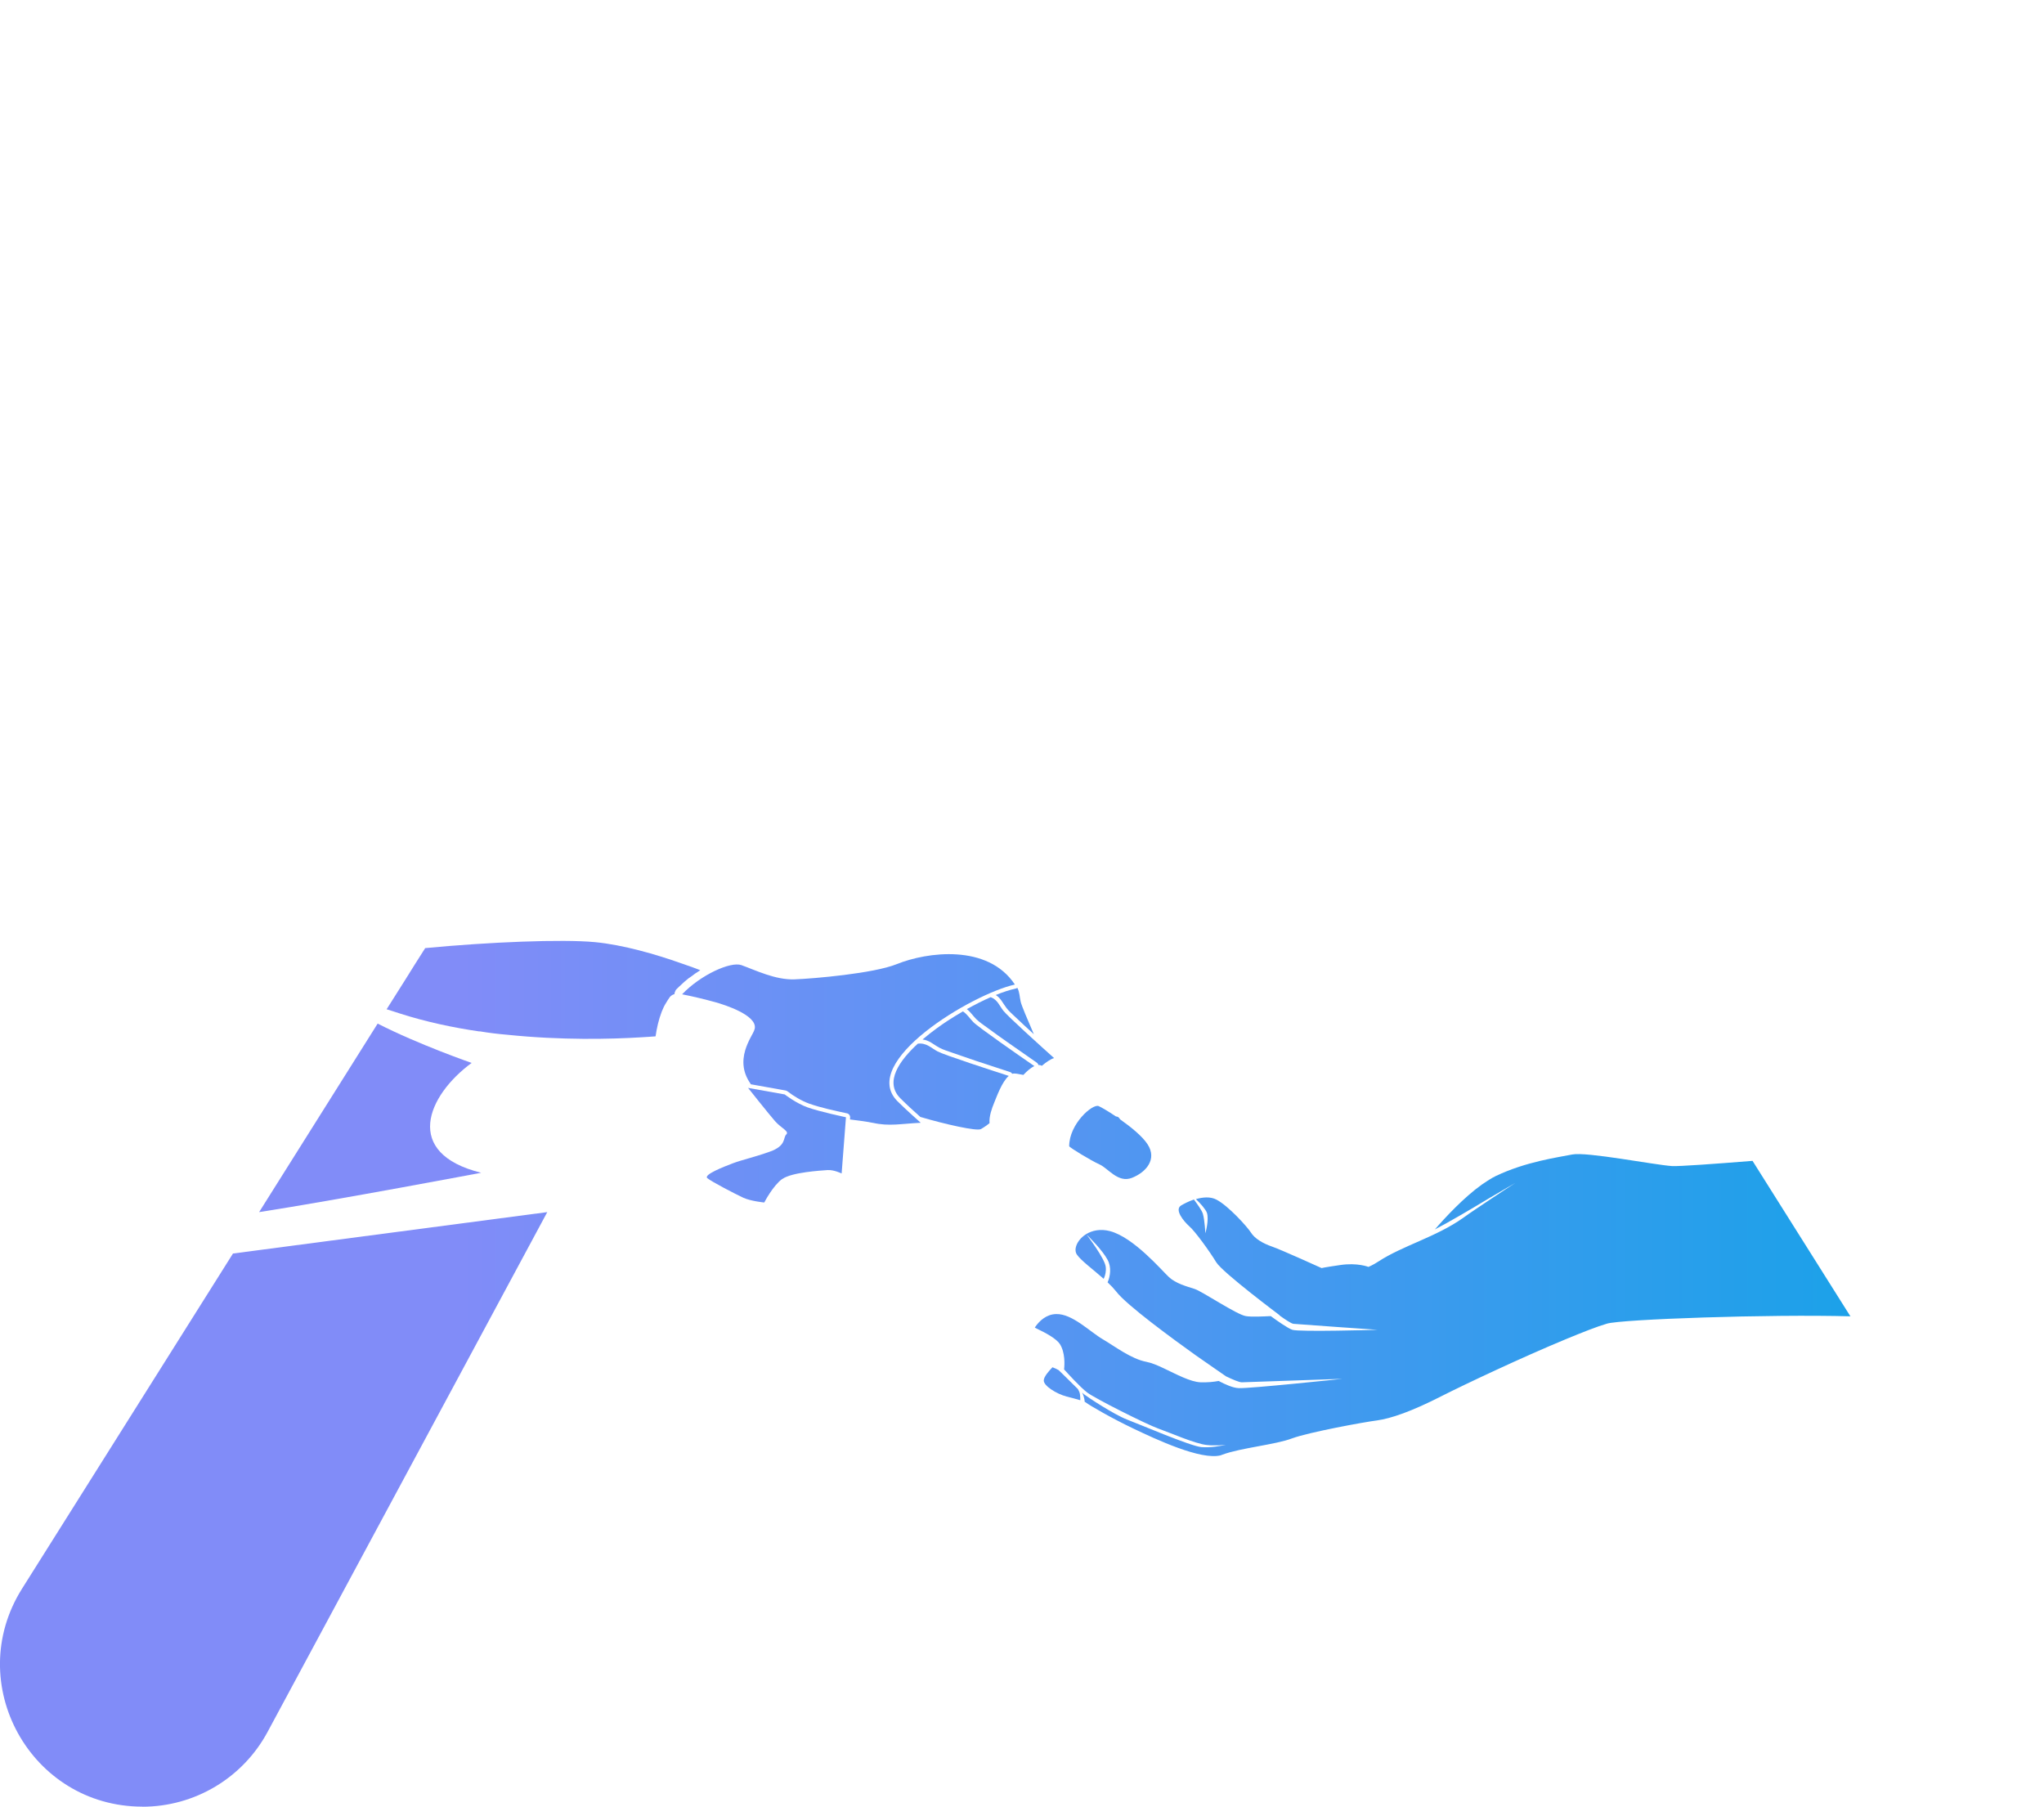 <?xml version="1.0" encoding="UTF-8" standalone="no"?>
<svg
   id="Layer_2"
   data-name="Layer 2"
   viewBox="0 0 259.69 229.53"
   version="1.1"
   sodipodi:docname="logo.svg"
   inkscape:export-filename="../logo-blue.svg"
   inkscape:export-xdpi="96"
   inkscape:export-ydpi="96"
   inkscape:version="1.3 (0e150ed, 2023-07-21)"
   xmlns:inkscape="http://www.inkscape.org/namespaces/inkscape"
   xmlns:sodipodi="http://sodipodi.sourceforge.net/DTD/sodipodi-0.dtd"
   xmlns:xlink="http://www.w3.org/1999/xlink"
   xmlns="http://www.w3.org/2000/svg"
   xmlns:svg="http://www.w3.org/2000/svg">
  <sodipodi:namedview
     id="namedview32"
     pagecolor="#ffffff"
     bordercolor="#000000"
     borderopacity="0.25"
     inkscape:showpageshadow="2"
     inkscape:pageopacity="0.0"
     inkscape:pagecheckerboard="0"
     inkscape:deskcolor="#d1d1d1"
     inkscape:zoom="1.2620021"
     inkscape:cx="189.77781"
     inkscape:cy="119.25495"
     inkscape:window-width="1584"
     inkscape:window-height="906"
     inkscape:window-x="3667"
     inkscape:window-y="35"
     inkscape:window-maximized="0"
     inkscape:current-layer="Layer_1-2" />
  <defs
     id="defs9">
    <linearGradient
       id="linearGradient32"
       inkscape:collect="always">
      <stop
         style="stop-color:#818cf8;stop-opacity:1;"
         offset="0.226"
         id="stop32" />
      <stop
         style="stop-color:#0ea4e7;stop-opacity:1;"
         offset="1"
         id="stop33" />
    </linearGradient>
    <style
       id="style1">&#10;      .cls-1 {&#10;        fill: url(#linear-gradient);&#10;      }&#10;&#10;      .cls-1, .cls-2, .cls-3, .cls-4, .cls-5, .cls-6, .cls-7, .cls-8, .cls-9, .cls-10, .cls-11, .cls-12, .cls-13, .cls-14, .cls-15, .cls-16, .cls-17, .cls-18, .cls-19, .cls-20, .cls-21, .cls-22, .cls-23, .cls-24 {&#10;        fill-rule: evenodd;&#10;      }&#10;&#10;      .cls-2 {&#10;        fill: url(#linear-gradient-14);&#10;      }&#10;&#10;      .cls-3 {&#10;        fill: url(#linear-gradient-11);&#10;      }&#10;&#10;      .cls-4 {&#10;        fill: url(#linear-gradient-13);&#10;      }&#10;&#10;      .cls-5 {&#10;        fill: url(#linear-gradient-12);&#10;      }&#10;&#10;      .cls-6 {&#10;        fill: url(#linear-gradient-10);&#10;      }&#10;&#10;      .cls-7 {&#10;        fill: url(#linear-gradient-15);&#10;      }&#10;&#10;      .cls-8 {&#10;        fill: url(#linear-gradient-19);&#10;      }&#10;&#10;      .cls-9 {&#10;        fill: url(#linear-gradient-17);&#10;      }&#10;&#10;      .cls-10 {&#10;        fill: url(#linear-gradient-16);&#10;      }&#10;&#10;      .cls-11 {&#10;        fill: url(#linear-gradient-23);&#10;      }&#10;&#10;      .cls-12 {&#10;        fill: url(#linear-gradient-22);&#10;      }&#10;&#10;      .cls-13 {&#10;        fill: url(#linear-gradient-20);&#10;      }&#10;&#10;      .cls-14 {&#10;        fill: url(#linear-gradient-18);&#10;      }&#10;&#10;      .cls-15 {&#10;        fill: url(#linear-gradient-21);&#10;      }&#10;&#10;      .cls-16 {&#10;        fill: url(#linear-gradient-24);&#10;      }&#10;&#10;      .cls-17 {&#10;        fill: url(#linear-gradient-8);&#10;      }&#10;&#10;      .cls-18 {&#10;        fill: url(#linear-gradient-9);&#10;      }&#10;&#10;      .cls-19 {&#10;        fill: url(#linear-gradient-3);&#10;      }&#10;&#10;      .cls-20 {&#10;        fill: url(#linear-gradient-2);&#10;      }&#10;&#10;      .cls-21 {&#10;        fill: url(#linear-gradient-4);&#10;      }&#10;&#10;      .cls-22 {&#10;        fill: url(#linear-gradient-6);&#10;      }&#10;&#10;      .cls-23 {&#10;        fill: url(#linear-gradient-7);&#10;      }&#10;&#10;      .cls-24 {&#10;        fill: url(#linear-gradient-5);&#10;      }&#10;    </style>
    <linearGradient
       id="linear-gradient"
       x1="156.06"
       y1="153.18"
       x2="209.93"
       y2="99.3"
       gradientTransform="translate(0 291.78) scale(1 -1)"
       gradientUnits="userSpaceOnUse">
      <stop
         offset="0"
         stop-color="#fff000"
         id="stop1" />
      <stop
         offset=".14"
         stop-color="#f2d300"
         id="stop2" />
      <stop
         offset=".56"
         stop-color="#cd8300"
         id="stop3" />
      <stop
         offset=".85"
         stop-color="#b55000"
         id="stop4" />
      <stop
         offset="1"
         stop-color="#ad3d00"
         id="stop5" />
    </linearGradient>
    <linearGradient
       id="linear-gradient-2"
       x1="207.72"
       y1="118.96"
       x2="256.76"
       y2="69.92"
       xlink:href="#linear-gradient" />
    <linearGradient
       id="linear-gradient-3"
       x1="18.58"
       y1="121.51"
       x2="51.71"
       y2="88.38"
       xlink:href="#linear-gradient" />
    <linearGradient
       id="linear-gradient-4"
       x1="83.16"
       y1="245.11"
       x2="197.89"
       y2="130.39"
       xlink:href="#linear-gradient" />
    <linearGradient
       id="linear-gradient-5"
       x1="133.06"
       y1="117.43"
       x2="136.92"
       y2="113.57"
       xlink:href="#linear-gradient" />
    <linearGradient
       id="linear-gradient-6"
       x1="130.82"
       y1="122.29"
       x2="135.12"
       y2="117.99"
       xlink:href="#linear-gradient" />
    <linearGradient
       id="linear-gradient-7"
       x1="58.89"
       y1="176.2"
       x2="79.13"
       y2="155.96"
       xlink:href="#linear-gradient" />
    <linearGradient
       id="linear-gradient-8"
       x1="65.02"
       y1="158.39"
       x2="82.15"
       y2="141.25"
       xlink:href="#linear-gradient" />
    <linearGradient
       id="linear-gradient-9"
       x1="39.97"
       y1="153.73"
       x2="56.02"
       y2="137.68"
       xlink:href="#linear-gradient" />
    <linearGradient
       id="linear-gradient-10"
       x1="100.35"
       y1="141.86"
       x2="110.14"
       y2="132.09"
       xlink:href="#linear-gradient" />
    <linearGradient
       id="linear-gradient-11"
       x1="93.06"
       y1="151.59"
       x2="104.44"
       y2="140.21"
       xlink:href="#linear-gradient" />
    <linearGradient
       id="linear-gradient-12"
       x1="108.66"
       y1="132.02"
       x2="116.05"
       y2="124.64"
       xlink:href="#linear-gradient" />
    <linearGradient
       id="linear-gradient-13"
       x1="127.34"
       y1="166.2"
       x2="132.25"
       y2="161.29"
       xlink:href="#linear-gradient" />
    <linearGradient
       id="linear-gradient-14"
       x1="133.09"
       y1="146.94"
       x2="142.39"
       y2="137.63"
       xlink:href="#linear-gradient" />
    <linearGradient
       id="linear-gradient-15"
       x1="96.93"
       y1="175.73"
       x2="120.24"
       y2="152.4"
       xlink:href="#linear-gradient" />
    <linearGradient
       id="linear-gradient-16"
       x1="82.71"
       y1="161.35"
       x2="98.14"
       y2="145.92"
       xlink:href="#linear-gradient" />
    <linearGradient
       id="linear-gradient-17"
       x1="124.04"
       y1="164.77"
       x2="132.69"
       y2="156.13"
       xlink:href="#linear-gradient" />
    <linearGradient
       id="linear-gradient-18"
       x1="133.79"
       y1="157.07"
       x2="141.22"
       y2="149.63"
       xlink:href="#linear-gradient" />
    <linearGradient
       id="linear-gradient-19"
       x1="119.92"
       y1="162.43"
       x2="128.72"
       y2="153.63"
       xlink:href="#linear-gradient" />
    <linearGradient
       id="linear-gradient-20"
       x1="131.63"
       y1="156.09"
       x2="135.12"
       y2="152.61"
       xlink:href="#linear-gradient" />
    <linearGradient
       id="linear-gradient-21"
       x1="116.18"
       y1="158.78"
       x2="125.79"
       y2="149.16"
       xlink:href="#linear-gradient" />
    <linearGradient
       id="linear-gradient-22"
       x1="128.44"
       y1="154.67"
       x2="135.8"
       y2="147.31"
       xlink:href="#linear-gradient" />
    <linearGradient
       id="linear-gradient-23"
       x1="137.35"
       y1="149.84"
       x2="144.73"
       y2="142.46"
       xlink:href="#linear-gradient" />
    <linearGradient
       id="linear-gradient-24"
       x1="114.02"
       y1="227.95"
       x2="175.59"
       y2="166.38"
       gradientTransform="translate(0 291.78) scale(1 -1)"
       gradientUnits="userSpaceOnUse">
      <stop
         offset="0"
         stop-color="#b2761d"
         id="stop6" />
      <stop
         offset=".43"
         stop-color="#d3a010"
         id="stop7" />
      <stop
         offset=".79"
         stop-color="#e9bc07"
         id="stop8" />
      <stop
         offset="1"
         stop-color="#f2c704"
         id="stop9" />
    </linearGradient>
    <linearGradient
       inkscape:collect="always"
       xlink:href="#linearGradient32"
       id="linearGradient33"
       x1="-0.004"
       y1="114.765"
       x2="259.685"
       y2="114.765"
       gradientUnits="userSpaceOnUse" />
  </defs>
  <g
     id="Layer_1-2"
     data-name="Layer 1">
    <g
       id="g32"
       style="fill:url(#linearGradient33)">
      <g
         id="g31"
         style="fill:url(#linearGradient33)"
         inkscape:export-filename="../logo.svg"
         inkscape:export-xdpi="96"
         inkscape:export-ydpi="96">
        <path
           class="cls-1"
           d="m235.1,167.24l-12.44-19.76c-4.9.39-9.3.71-10.23.66-2.25-.15-10.85-1.84-12.68-1.47-1.84.37-5.9.91-9.72,2.74-.56.27-1.15.66-1.76,1.08-2.3,1.64-4.68,4.21-5.97,5.7,1.52-.78,4.51-2.52,6.9-3.97,1.44-.83,2.67-1.57,3.31-1.93-.64.42-1.89,1.22-3.21,2.11-1.2.81-2.5,1.66-3.45,2.35-3.4,2.4-7.64,3.5-10.72,5.51-.66.44-1.27.69-1.27.69,0,0-1.4-.56-3.57-.24-2.2.32-2.38.39-2.38.39,0,0-5.17-2.35-6.32-2.74-1.13-.39-2.18-1-2.67-1.79-.49-.76-2.89-3.4-4.36-4.16-.78-.42-1.76-.32-2.62-.07.59.56,1.22,1.27,1.4,1.74.29.91-.2,2.6-.2,2.6,0,0-.07-1.62-.32-2.5-.15-.44-.66-1.15-1.13-1.79-.66.22-1.27.54-1.64.76-.86.54.32,1.98,1.03,2.62.73.61,2.64,3.26,3.45,4.6.83,1.32,8.06,6.73,8.06,6.73h-.05c.78.56,1.52,1.05,1.79,1.08.69.07,10.68.76,10.68.76,0,0-9.99.29-10.82,0-.59-.2-1.93-1.15-2.74-1.74-1.03.05-2.47.12-3.16,0-1.15-.17-5.53-3.13-6.51-3.45-1-.32-2.4-.69-3.28-1.52-.88-.81-4.46-5.04-7.49-5.83-1.22-.32-2.27-.07-3.02.39h0c-.35.22-.65.49-.87.78-.48.63-.62,1.34-.31,1.8.52.77,2.07,1.9,3.41,3.09l.05-.1c.15-.35.29-.86.21-1.44-.14-1.05-2.21-3.79-2.43-4.08.26.24,2.05,2.02,2.67,3.21.51.93.34,2.11,0,2.86.42.39.78.78,1.08,1.15,1.3,1.74,7.42,6.19,10.09,8.1,1.91,1.35,3.26,2.25,3.87,2.69.81.39,1.71.78,2.03.76.64-.02,12.76-.44,12.76-.44,0,0-11.8,1.25-13.17,1.18-.73-.02-1.76-.49-2.55-.91-.64.12-1.44.2-2.3.17-1.3-.05-3.09-1.03-4.7-1.79-.78-.37-1.54-.69-2.18-.81-1.93-.37-3.92-1.91-5.53-2.86-1.64-.95-3.87-3.26-5.93-3.21-1.27.02-2.15.91-2.62,1.57-.02.05-.07.1-.1.15l.29.15c1.18.56,2.45,1.27,2.89,1.93.69,1.08.61,2.62.54,3.23.34.37,2.01,2.23,2.94,2.94,1,.76,7.52,4.04,9.04,4.58,1.52.54,4.68,1.93,6.12,2.08.34.05.69.05.98.05.64.02,1.18-.05,1.47-.07-.29.07-.81.17-1.37.24s-1.2.1-1.76.05c-1.44-.15-7.74-2.86-9.43-3.5-1.69-.66-4.99-2.84-5.46-3.21-.05-.05-.15-.12-.24-.22.15.29.27.66.32,1.05v.12s.1.05.12.07c.05.02.07.05.1.07.42.32,3.16,1.93,6,3.28,2.77,1.32,8.59,4.06,11.09,3.38.05-.02.1-.05.17-.07,2.38-.88,6.78-1.27,8.89-2.08,2.13-.78,9.08-2.06,10.8-2.28,1.71-.24,4.31-1.1,8.23-3.11,2.84-1.44,10.16-4.9,15.72-7.2,2.13-.88,3.99-1.62,5.24-1.98,1.81-.56,20.64-1.22,31.02-.93h-.08Z"
           id="path9"
           style="fill:url(#linearGradient33)"
           inkscape:export-filename="../path9.svg"
           inkscape:export-xdpi="96"
           inkscape:export-ydpi="96" />
        <path
           class="cls-20"
           d="m239.63,174.43c-10.43-.29-28.94.37-30.73.93-1.25.37-3.11,1.1-5.24,1.98-.27.1-.51.22-.78.32l22.8,42.36c3.15,5.85,9.26,9.5,15.91,9.5h0c14.22,0,22.86-15.66,15.29-27.69l-17.24-27.4h0Z"
           id="path10"
           style="fill:url(#linearGradient33)" />
        <path
           class="cls-19"
           d="m18.09,229.53h0c6.65,0,12.76-3.65,15.91-9.51l35.53-66.03-39.93,5.26L2.8,201.83c-7.57,12.03,1.08,27.69,15.29,27.69h0Z"
           id="path11"
           style="fill:url(#linearGradient33)" />
        <path
           class="cls-21"
           d="m143.03,20.96L129.83,0l-13.2,20.96-58.91,93.61c8.01-.76,16.92-1.1,20.98-.71,3.6.34,7.79,1.57,10.97,2.69l40.16-74.63,55.12,102.42c.69-.44,1.35-.83,2.08-1.2,4.09-1.96,8.28-2.72,10.53-3.13l.81-.15c.64-.12,1.32-.2,2.08-.2,2.03,0,4.92.44,8.79,1.03,1.32.2,3.13.49,3.62.51.17,0,1.35-.05,5.61-.39L143.03,20.95h0Zm-12.95-5.83l-22.5,30.04c1.57-2.45,22.5-35.5,22.5-35.5l14.72,23.48-14.72-18.02h0Z"
           id="path12"
           style="fill:url(#linearGradient33)" />
        <path
           class="cls-24"
           d="m137.2,177.08c-.03-.19-.13-.4-.25-.61l-.58-.57c-.82-.8-1.73-1.72-1.88-1.84-.07-.06-.37-.19-.77-.36-.43.44-1.12,1.21-1.11,1.69.01.69,1.62,1.69,2.9,2.03.75.2,1.32.33,1.74.47,0-.25,0-.49-.03-.68,0-.04-.01-.08-.02-.12h0Z"
           id="path13"
           style="fill:url(#linearGradient33)" />
        <path
           class="cls-22"
           d="m135.03,173.88h0c-.12-.84-.46-2.82-1.08-3.22-.36-.23-1.01-.57-1.59-.85-.67-.33-1.27-.6-1.27-.6v.02s-1.24,1.24-.97,1.55c.28.31,3.93,2.59,3.93,2.59,0,0,.78.37.97.52h0Z"
           id="path14"
           style="fill:url(#linearGradient33)" />
        <path
           class="cls-23"
           d="m60.93,131.02c1.18.2,2.35.34,3.53.44,6.86.71,13.15.56,17.02.32.69-.05,1.3-.07,1.81-.12.15-1.05.39-2.11.78-3.13.15-.37.32-.76.54-1.1.15-.27.32-.51.49-.76.17-.2.37-.32.59-.37,0-.15.05-.29.12-.42.02-.07.07-.15.15-.22.2-.2.39-.39.59-.56.24-.24.51-.47.78-.69.12-.1.27-.22.44-.32.34-.27.73-.54,1.2-.83-.27-.1-.54-.2-.83-.32-.27-.1-.59-.2-.91-.32-.22-.07-.44-.17-.69-.24-3.18-1.13-7.37-2.35-10.97-2.69-4.16-.39-13.39-.02-21.55.76l-1.32,2.08-1.18,1.89-2.4,3.8c.54.17,1.1.34,1.69.54,3.28,1.05,6.73,1.79,10.11,2.28v-.02Z"
           id="path15"
           style="fill:url(#linearGradient33)" />
        <path
           class="cls-17"
           d="m83.16,133.1c-.73.07-1.59.15-2.52.22-5.63.54-14.08,1.47-16.45,2.37-3.67,1.37-7.25,5.61-7.35,7.52-.1,1.86,9.87,7.1,15.21,6.1.24-.02.49-.1.71-.17,3.8-1.25,10.43-2.23,13.64-2.86-1.15-2.06-2.23-4.33-2.55-6.05-.47-2.33-.78-4.75-.69-7.13Z"
           id="path16"
           style="fill:url(#linearGradient33)" />
        <path
           class="cls-18"
           d="m59.93,135.04s-6.73-2.33-11.95-5l-15.06,23.95c9.82-1.52,28.21-5,28.21-5-9.97-2.47-6.88-9.79-1.2-13.96h0Z"
           id="path17"
           style="fill:url(#linearGradient33)" />
        <path
           class="cls-6"
           d="m110.95,158.88c-.09-.37-.17-.72-.17-.72l.5-.19s-.65-2.83-1.29-3.99c-.64-1.15-3.19-4.34-3.87-4.5-.67-.16-4.05.13-5.06.51s-3.42,2.15-3.25,3.03c.14.74,4.15,4.97,5.77,6.5,1.45-2.62,3.57-4.53,4.2-4.65.67-.13,2.71,2.2,2.71,2.2l-2.58-1.72s-1.19.71-2.03,1.96c-.46.68-1.17,1.83-1.72,2.73l.03.02c.58.35,1.88.52,1.88.52l.64.44c.98-.71,2.72-1.85,3.76-2.07.17-.03.33-.06.48-.08h0Z"
           id="path18"
           style="fill:url(#linearGradient33)" />
        <path
           class="cls-3"
           d="m99.4,149.78c1.2-.86,4.93-1.07,5.73-1.13.8-.06,1.8.43,1.8.43l.55-7.14s-3.35-.71-4.86-1.25-2.92-1.65-2.92-1.65l-4.66-.83s2.66,3.35,3.44,4.24c.79.89,1.84,1.28,1.41,1.68-.42.41.04,1.42-2.06,2.17s-3.47,1.02-4.7,1.48c-1.22.46-3.76,1.46-3.27,1.89.49.43,3.65,2.07,4.59,2.5s2.65.6,2.65.6c0,0,1.09-2.13,2.28-2.99h.02Z"
           id="path19"
           style="fill:url(#linearGradient33)" />
        <path
           class="cls-5"
           d="m113.89,160.11c-1.38-.71-2.1-.89-3.32-.64s-3.72,2.1-3.72,2.1c0,0,1.24,2.53,1.95,3.45.72.92,3.85,2.28,5.8,2.33,1.95.05,2.55-1.29,2.6-2.58.05-1.29-1.94-3.95-3.31-4.66Z"
           id="path20"
           style="fill:url(#linearGradient33)" />
        <path
           class="cls-4"
           d="m129.25,125.5c-.06.04-.12.07-.2.09-.79.17-1.66.46-2.54.82.66.41.87,1.01,1.38,1.67.29.38.82.85,1.17,1.18.71.67,1.42,1.34,2.14,1.99l.15.14c-.8-1.84-1.56-3.64-1.67-4.12-.15-.63-.13-1.23-.43-1.78h0Z"
           id="path21"
           style="fill:url(#linearGradient33)" />
        <path
           class="cls-2"
           d="m139.23,149.54c.9.79,1.55,2.98,3.46,2.81,1.88-.16,3.7-1.29,3.14-3.41-.49.5-1.12.9-1.82,1.18-.56.22-1.13.26-1.71.09-.45-.13-.85-.36-1.23-.63-.47-.33-1.1-.94-1.59-1.16-.38-.17-1.7-.87-2.75-1.52-.71-.44-1.31-.87-1.39-1.09-.02-.06-.03-.11-.03-.17-.68.46-1.78.39-2.59.36-.19,0-.41-.03-.63-.07-.12.09-.24.18-.35.28-.08.16.46,3.04.8,4.09.33,1.05-.2,3.09,1.39,3.88,1.59.78,3.61.75,4.14-1.29.29-1.11.19-2.94,0-4.5.45.47.88.91,1.18,1.17l-.02-.02Z"
           id="path22"
           style="fill:url(#linearGradient33)" />
        <path
           class="cls-7"
           d="m110.87,142.64c2.08.48,3.6.12,6.11,0,0,0-1.86-1.64-2.96-2.74-4.97-5,9.51-13.63,14.92-14.82-3.43-5.19-11.16-4.15-15.02-2.59-2.92,1.18-10.55,1.84-12.98,1.93-2.43.09-4.96-1.17-6.75-1.81-1.37-.48-5.17,1.23-7.53,3.71,1.43.28,2.87.63,4.25,1.01,1.11.31,5.32,1.64,4.98,3.35-.06.32-.37.81-.52,1.11-.27.52-.51,1.04-.68,1.6-.46,1.52-.27,2.94.64,4.25.02.03.04.07.06.11l4.42.79c.09.02.16.05.23.1.78.61,1.84,1.24,2.77,1.57,1.47.52,3.25.9,4.79,1.23.26.05.43.29.41.55l-.02.23c1.24.15,2.3.3,2.88.43h0Z"
           id="path23"
           style="fill:url(#linearGradient33)" />
        <path
           class="cls-10"
           d="m92.96,147.3c.67-.25,1.37-.45,2.06-.64.89-.26,1.77-.53,2.65-.84.49-.18,1.12-.46,1.37-.95.16-.31.17-.63.35-.92-.12-.11-.29-.24-.36-.29-.33-.26-.65-.53-.93-.85-.57-.65-1.12-1.34-1.66-2.01-.6-.75-1.21-1.5-1.81-2.26-.05-.07-.09-.15-.1-.23-.03-.02-.05-.05-.07-.08-1.09-1.56-1.34-3.29-.8-5.1.19-.62.45-1.21.75-1.78.1-.19.4-.69.45-.85-.04-.27-.82-.77-1.03-.9-.96-.56-2.13-.97-3.19-1.26-1.54-.43-3.15-.8-4.74-1.1-.39.52-.7,1.07-.91,1.63-1.39,3.72-.82,7.86-.18,11.19.62,3.24,4.38,8.93,4.57,9.22.3-.68,1.63-1.18,2.15-1.4.48-.21.97-.4,1.46-.58h-.03Z"
           id="path24"
           style="fill:url(#linearGradient33)" />
        <path
           class="cls-9"
           d="m127.47,128.4c-.51-.66-.74-1.39-1.6-1.72-1.03.45-2.06.98-3.03,1.52.47.37.77.85,1.19,1.27.37.37,1,.8,1.43,1.11.85.63,1.71,1.24,2.58,1.85,1.22.86,2.45,1.72,3.68,2.57.11.08.18.18.21.3h.11c.08,0,.19.04.33.1.51-.43,1.06-.83,1.55-.98-1.48-1.32-5.91-5.32-6.46-6.03h.01Z"
           id="path25"
           style="fill:url(#linearGradient33)" />
        <path
           class="cls-14"
           d="m141.54,141.31s.03.05.04.08c.33,0,.56,0,.47-.22-.15-.4-7.02-6.18-7.65-6.32-.37-.08-.91.25-1.54.78,1.29.66,3.52,2.1,4.06,2.44.62.39,4.35,2.74,4.62,3.24h0Z"
           id="path26"
           style="fill:url(#linearGradient33)" />
        <path
           class="cls-8"
           d="m121.04,133.76c1,.35,2,.69,3,1.03,1.42.47,2.84.94,4.27,1.4.13.04.23.12.29.23.04-.01.07-.02.11-.03.2-.04.69.04,1.31.17.45-.48.94-.91,1.4-1.12-1.77-1.22-7.08-4.9-7.76-5.59-.47-.48-.79-1.02-1.32-1.36-.68.39-1.32.79-1.88,1.15-.75.49-2.01,1.36-3.25,2.42.85.09,1.33.61,2.15,1.05.46.25,1.19.48,1.69.65h0Z"
           id="path27"
           style="fill:url(#linearGradient33)" />
        <path
           class="cls-13"
           d="m136.11,138.18c-1.95-1.23-3.8-2.32-4.11-2.35-.36-.04-.83.31-1.36.86,1.39.33,3.06.81,3.55.95.27.08,1.04.29,1.93.55h-.01Z"
           id="path28"
           style="fill:url(#linearGradient33)" />
        <path
           class="cls-15"
           d="m128.15,136.68c-2.04-.66-8.19-2.65-9.04-3.11-.84-.45-1.4-1.11-2.5-.98-2.33,2.14-4.28,4.87-2.22,6.94.81.81,1.68,1.61,2.54,2.37,3.12.92,7.18,1.84,7.7,1.54.54-.31.91-.6,1.09-.75-.08-.86.32-1.94.56-2.52.33-.79,1-2.72,1.88-3.48h-.01Z"
           id="path29"
           style="fill:url(#linearGradient33)" />
        <path
           class="cls-12"
           d="m135.39,144.56c.12-.78,1.8-3.39,2.44-3.87.64-.49,1.67-.59,1.34-.91-.33-.33-9.67-3.01-10.36-2.88-.69.14-1.35,1.75-2.05,3.47-.71,1.72-.62,2.63-.23,2.89,0,0,4.25,2.14,6.21,2.22,1.96.08,2.54-.13,2.65-.92Z"
           id="path30"
           style="fill:url(#linearGradient33)" />
        <path
           class="cls-11"
           d="m145.79,145.36c-.65-1-2.11-2.19-3.46-3.14-.09-.11-.16-.2-.21-.26-.07-.07-.2-.11-.35-.13-1.01-.68-1.88-1.18-2.19-1.31-.78-.32-3.74,2.27-3.74,5.1.07.18,2.78,1.83,3.87,2.32s2.34,2.4,4.12,1.69,3.22-2.36,1.96-4.27h0Z"
           id="path31"
           style="fill:url(#linearGradient33)" />
      </g>
      <polygon
         class="cls-16"
         points="112.22 89.24 130.09 52.7 172.84 133.1 130.09 64.79 112.22 89.24"
         id="polygon31"
         style="fill:url(#linearGradient33)" />
    </g>
  </g>
</svg>
